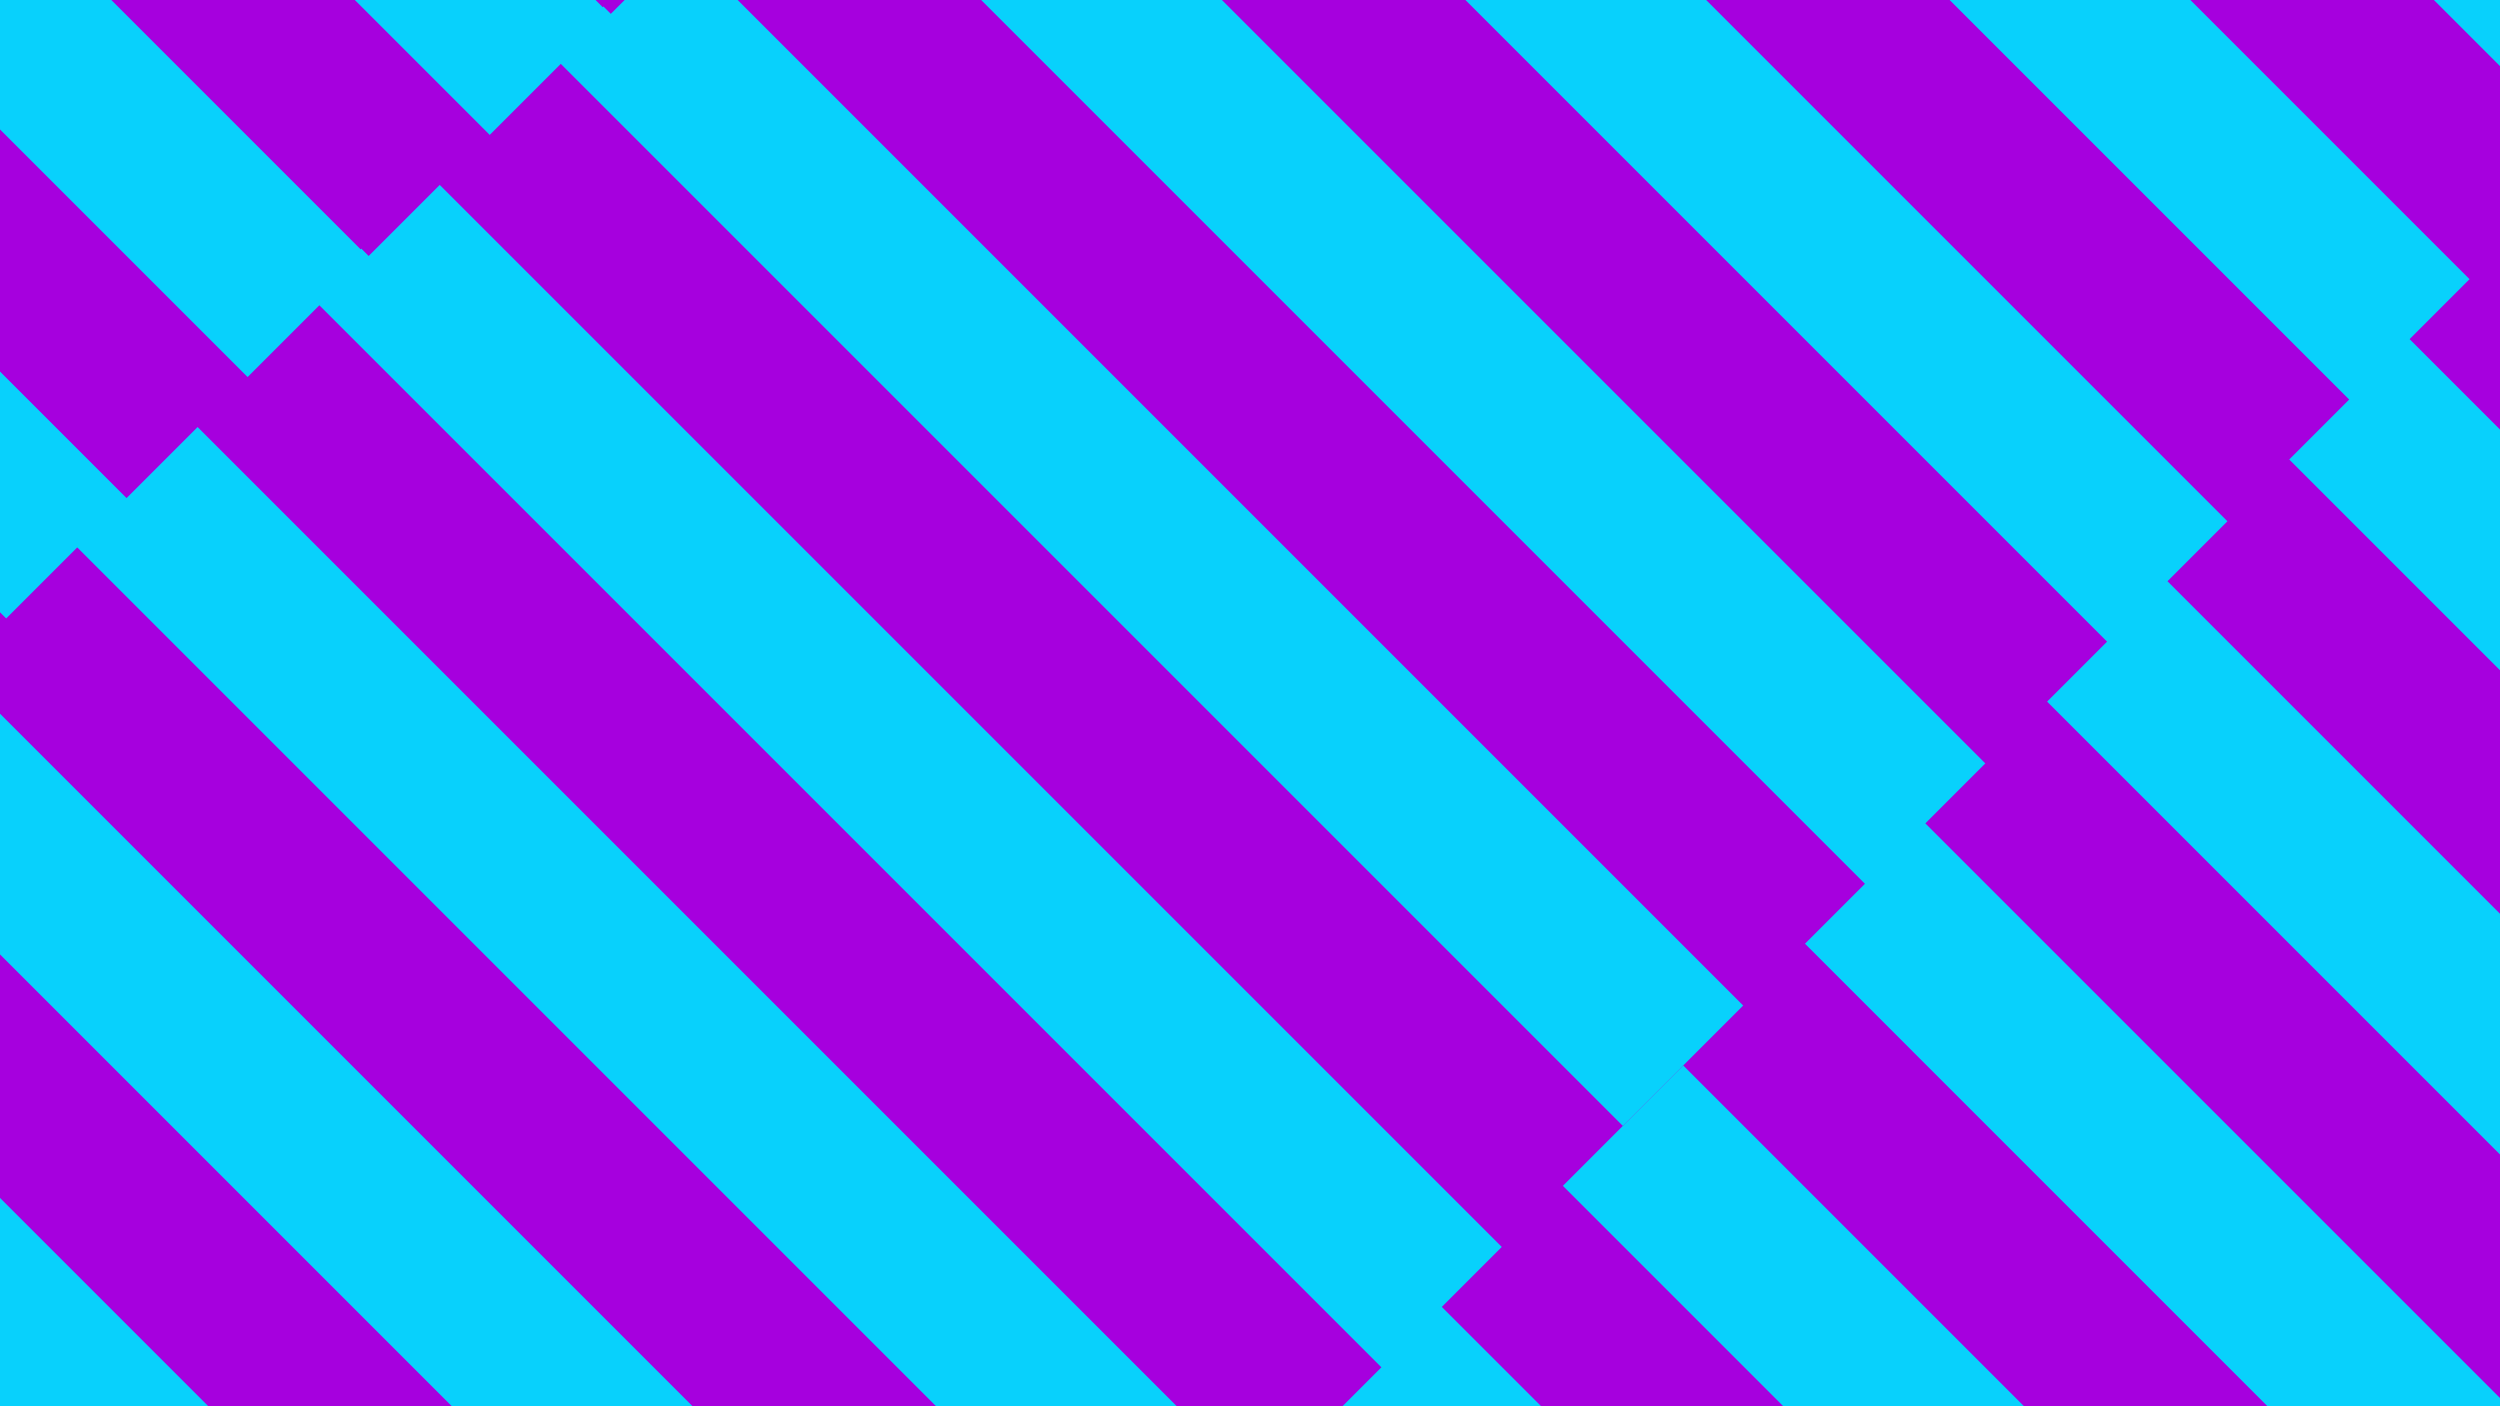 <?xml version="1.0" encoding="UTF-8"?>
<svg id="Laag_1" data-name="Laag 1" xmlns="http://www.w3.org/2000/svg" viewBox="0 0 1920 1080">
  <defs>
    <style>
      .cls-1 {
        fill: none;
      }

      .cls-2 {
        fill: #08d1fc;
      }

      .cls-3 {
        fill: #a600de;
      }
    </style>
  </defs>
  <rect class="cls-3" width="1920" height="1080"/>
  <g>
    <polygon class="cls-1" points="1339.3 771.72 567.59 0 566.52 0 1338.77 772.25 1339.3 771.72"/>
    <polygon class="cls-1" points="1571.65 539.37 1920 887.72 1920 886.65 1572.18 538.84 1594.94 516.08 1525.25 585.77 939.48 0 938.41 0 1524.72 586.3 1571.65 539.37"/>
    <polygon class="cls-1" points="1618.23 492.79 1125.43 0 1124.36 0 1617.69 493.33 1618.23 492.79"/>
    <rect class="cls-1" x="652.45" y="65.8" width=".76" height="1153.49" transform="translate(-263.14 649.82) rotate(-45)"/>
    <polygon class="cls-1" points="277.48 190.93 86.55 0 85.48 0 276.94 191.47 277.48 190.93"/>
    <polygon class="cls-1" points="1664.62 446.4 1920 701.78 1920 700.7 1665.16 445.86 1711.2 399.82 1311.38 0 1310.31 0 1710.66 400.35 1664.62 446.4"/>
    <polygon class="cls-1" points="463.43 4.98 458.44 0 457.37 0 462.89 5.52 463.43 4.98"/>
    <polygon class="cls-1" points="370.45 97.96 272.5 0 271.42 0 369.92 98.49 370.45 97.96"/>
    <polygon class="cls-1" points="1478.67 632.35 1920 1073.67 1920 1072.6 1479.21 631.81 1478.67 632.35"/>
    <polygon class="cls-1" points="1920 50.77 1869.23 0 1868.15 0 1920 51.85 1920 50.77"/>
    <polygon class="cls-1" points="0 548.1 531.9 1080 532.97 1080 0 547.03 0 548.1"/>
    <polygon class="cls-1" points="0 920 160 1080 161.07 1080 0 918.93 0 920"/>
    <polygon class="cls-1" points="1757.6 353.42 1920 515.83 1920 514.76 1758.13 352.89 1757.6 353.42"/>
    <polygon class="cls-1" points="1897.15 213.87 1683.28 0 1682.21 0 1896.61 214.41 1897.15 213.87"/>
    <polygon class="cls-1" points="184.51 283.91 0 99.4 0 100.47 183.97 284.44 184.51 283.91"/>
    <polygon class="cls-1" points="1850.57 260.45 1920 329.88 1920 328.81 1851.11 259.91 1896.61 214.41 1804.17 306.84 1497.33 0 1496.26 0 1803.64 307.38 1850.57 260.45"/>
    <polygon class="cls-1" points="0 734.05 345.95 1080 347.02 1080 0 732.98 0 734.05"/>
    <polygon class="cls-1" points="1199.75 911.27 1368.48 1080 1369.55 1080 1200.29 910.73 1199.75 911.27"/>
    <polygon class="cls-1" points="1031.02 1080 1031.02 1080 1060.38 1050.64 1031.02 1080"/>
    <polygon class="cls-1" points="58.79 420.94 717.85 1080 718.92 1080 59.32 420.41 58.79 420.94"/>
    <polygon class="cls-1" points="1432.28 678.74 753.54 0 752.46 0 1431.74 679.28 1385.7 725.32 1740.38 1080 1741.45 1080 1386.23 724.78 1432.28 678.74"/>
    <polygon class="cls-1" points="1316.01 795 1246.33 864.69 430.68 49.05 430.15 49.58 1245.79 865.23 1292.72 818.29 1554.43 1080 1555.5 1080 1293.26 817.76 1316.01 795"/>
    <polygon class="cls-1" points="151.76 327.97 903.79 1080 904.87 1080 152.3 327.43 151.76 327.97"/>
    <g>
      <polygon class="cls-2" points="1479.21 631.81 1479.21 631.81 1524.72 586.3 938.41 0 753.54 0 1432.28 678.74 1386.23 724.78 1741.45 1080 1920 1080 1920 1073.67 1478.67 632.35 1479.21 631.81"/>
      <polygon class="cls-2" points="1710.66 400.35 1310.31 0 1125.43 0 1618.23 492.79 1617.69 493.33 1594.94 516.08 1572.18 538.84 1920 886.65 1920 701.78 1664.62 446.4 1710.66 400.35"/>
      <polygon class="cls-2" points="1896.61 214.41 1682.21 0 1497.33 0 1804.17 306.84 1803.64 307.38 1758.13 352.89 1758.13 352.89 1920 514.76 1920 329.88 1850.57 260.45 1896.61 214.41"/>
      <polygon class="cls-2" points="1869.23 0 1920 50.77 1920 0 1869.23 0"/>
      <polygon class="cls-2" points="0 1080 160 1080 0 920 0 1080"/>
      <polygon class="cls-2" points="0 732.98 347.02 1080 531.9 1080 0 548.1 0 732.98"/>
      <polygon class="cls-2" points="97.19 382.54 91.53 376.88 0 285.35 0 468.41 0 470.23 4.75 474.98 58.79 420.94 59.32 420.41 718.92 1080 903.79 1080 151.76 327.97 97.19 382.54"/>
      <polygon class="cls-2" points="1153.35 957.66 337.71 142.02 283.14 196.59 277.48 190.93 276.94 191.47 85.48 0 0 0 0 99.4 184.51 283.91 190.16 289.57 244.74 234.99 245.27 234.46 1060.92 1050.1 1060.38 1050.64 1031.02 1080 1183.61 1080 1107.31 1003.71 1153.35 957.66"/>
      <polygon class="cls-2" points="1245.79 865.23 1200.29 910.73 1369.55 1080 1554.43 1080 1292.72 818.29 1245.79 865.23"/>
      <polygon class="cls-2" points="376.11 103.62 430.15 49.58 430.68 49.05 1246.33 864.69 1316.01 795 1338.77 772.25 566.52 0 479.73 0 469.09 10.64 463.43 4.98 462.89 5.52 457.37 0 272.5 0 370.45 97.96 376.11 103.62"/>
    </g>
  </g>
</svg>